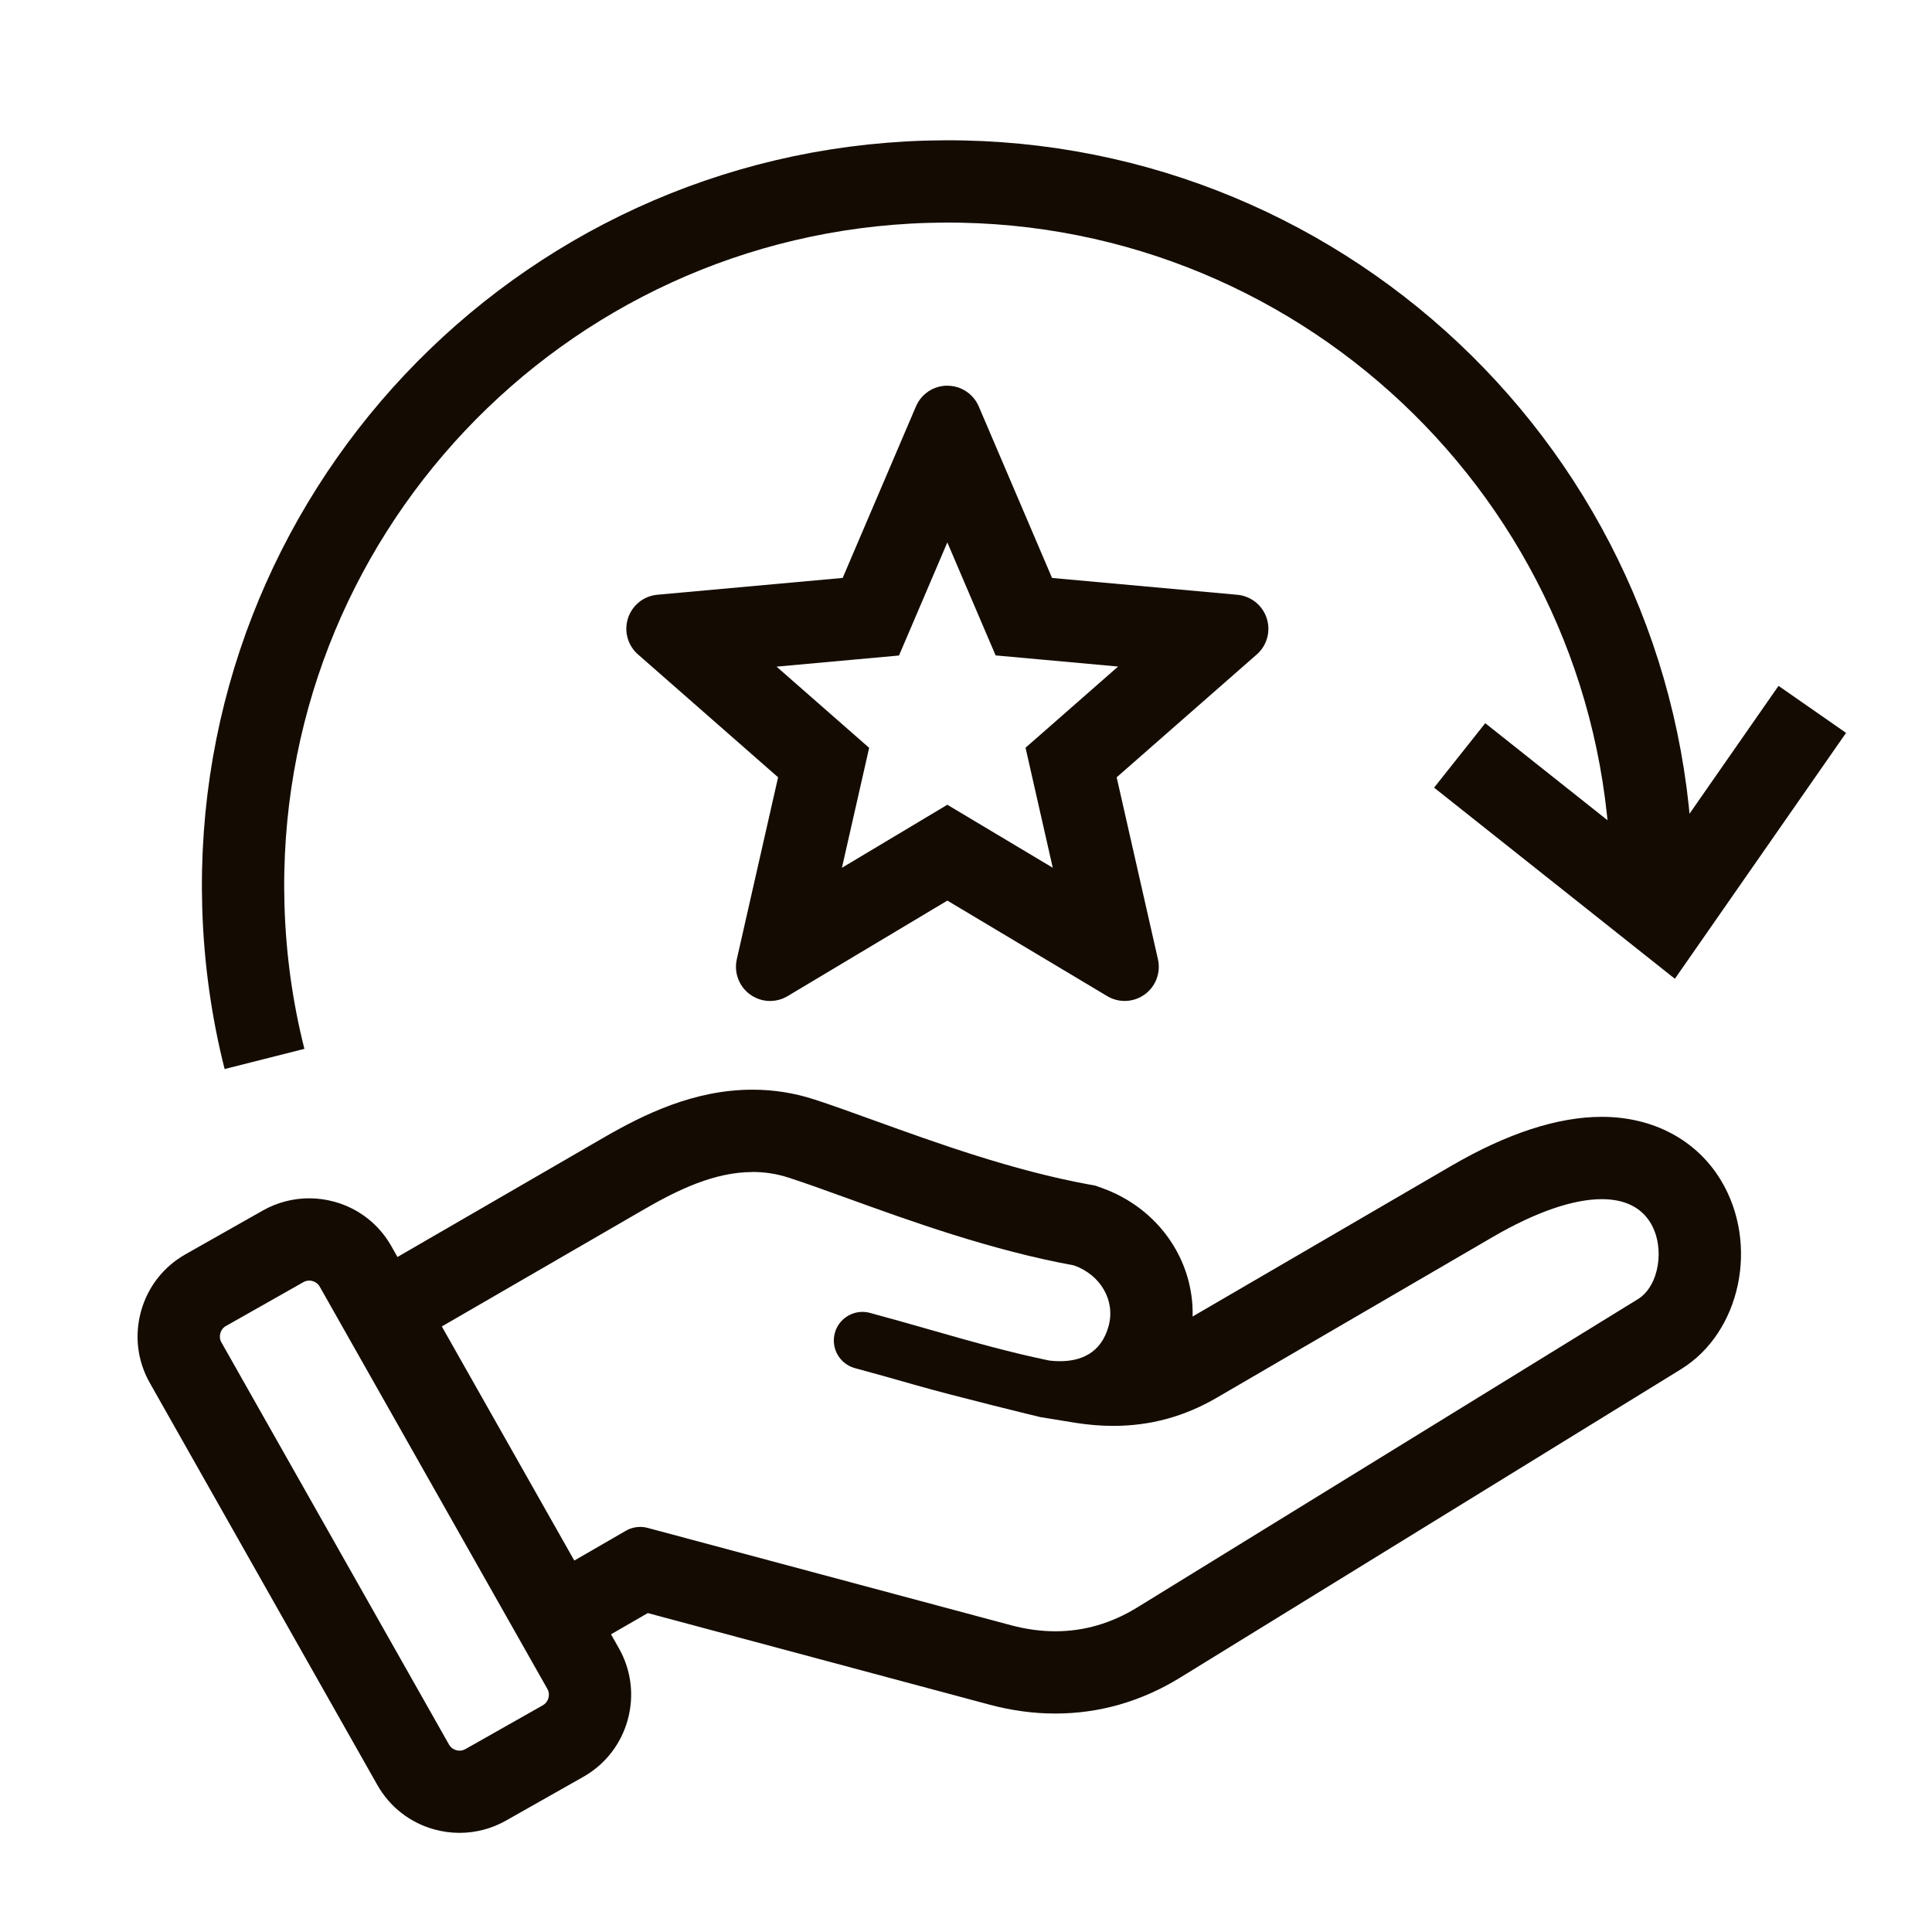 <?xml version="1.0" encoding="UTF-8"?>
<svg id="Layer_1" data-name="Layer 1" xmlns="http://www.w3.org/2000/svg" viewBox="0 0 540 540">
  <defs>
    <style>
      .cls-1 {
        fill: #140c02;
      }

      .cls-2 {
        fill: none;
        stroke: #140c02;
        stroke-miterlimit: 10;
        stroke-width: 23px;
      }
    </style>
  </defs>
  <g>
    <path class="cls-1" d="M86.41,357.93c.38,0,.7.06.93.13.51.14,1.44.53,2.03,1.57l63.62,112.42c.59,1.04.44,2.04.3,2.55-.14.51-.53,1.44-1.57,2.03l-21.64,12.25c-.58.33-1.14.43-1.62.43-.38,0-.7-.06-.93-.13-.51-.14-1.44-.53-2.03-1.57l-63.62-112.42c-.9-1.58-.32-3.68,1.27-4.57l21.64-12.25c.58-.33,1.14-.43,1.62-.43M86.41,334.93c-4.52,0-8.99,1.18-12.93,3.4l-21.66,12.26c-6.11,3.46-10.52,9.11-12.4,15.9-1.88,6.8-1.02,13.9,2.44,20.02l63.62,112.42c3.47,6.12,9.11,10.52,15.9,12.4,2.27.63,4.66.96,7.07.96,4.54,0,9.03-1.19,12.98-3.43l21.61-12.23c6.12-3.47,10.52-9.11,12.4-15.9,1.88-6.78,1.01-13.88-2.43-19.99l-63.64-112.45c-3.46-6.11-9.09-10.51-15.87-12.39-2.31-.64-4.7-.97-7.11-.97h0Z"/>
    <path class="cls-1" d="M210.34,327.57c3.33,0,6.69.48,10.09,1.59,4.67,1.51,10.07,3.46,16.31,5.72,17.95,6.49,40.26,14.56,63.45,18.81,7.43,2.64,11.58,9.8,9.69,16.86-2.11,7.88-8.06,9.91-13.62,9.91-.99,0-1.98-.06-2.92-.17-11.29-2.32-22.04-5.39-33.42-8.64-5.42-1.55-11.03-3.15-16.8-4.7-.69-.19-1.39-.27-2.07-.27-3.53,0-6.77,2.36-7.72,5.93-1.14,4.27,1.39,8.65,5.66,9.8,5.64,1.51,11.18,3.09,16.54,4.62,11.79,3.37,35.22,9.06,35.27,9.06l9.59,1.56c3.69.59,7.27.89,10.76.89,10.35,0,19.88-2.6,28.92-7.86l77.13-44.92c12.07-7.03,22.56-10.59,30.51-10.59,6.27,0,10.97,2.21,13.64,6.67,4.14,6.91,2.35,17.65-3.54,21.27l-139.97,86.19c-7.19,4.42-14.84,6.65-22.87,6.65-4.05,0-8.2-.57-12.43-1.7l-101.53-27.2c-.68-.18-1.38-.27-2.07-.27-1.39,0-2.77.36-4,1.07l-14.42,8.33-37.03-65.43,56.51-32.72c9.6-5.56,19.79-10.44,30.35-10.44M210.34,304.57c-16.3,0-30.31,6.84-41.87,13.54l-56.51,32.72-19.71,11.41,11.22,19.82,37.03,65.43,11.43,20.19,20.09-11.6,9.04-5.22,95.52,25.6c6.15,1.65,12.33,2.48,18.38,2.48,12.33,0,24.08-3.38,34.93-10.06l139.97-86.19c16.64-10.25,21.88-34.86,11.21-52.68-6.79-11.34-18.95-17.85-33.36-17.85-12.31,0-26.47,4.62-42.09,13.71l-72.28,42.1c.4-15.7-9.51-30.3-25.45-35.96l-1.74-.62-1.81-.33c-21.31-3.91-42.64-11.62-59.77-17.81-6.43-2.32-11.98-4.33-17.04-5.97-5.54-1.8-11.32-2.71-17.19-2.71h0Z"/>
  </g>
  <g>
    <path class="cls-2" d="M73.93,295.98c-3.45-13.65-5.47-27.88-5.91-42.53-3.23-108.69,82.26-199.42,190.95-202.65s199.42,82.26,202.65,190.95"/>
    <polyline class="cls-2" points="407.98 211.14 465.69 256.95 506.54 198.27"/>
  </g>
  <path class="cls-1" d="M264.78,151.6l8.1,18.96,5.4,12.63,13.68,1.24,20.55,1.87-15.57,13.66-10.3,9.03,3.03,13.36,4.58,20.19-17.67-10.56-11.8-7.05-11.8,7.06-17.66,10.56,4.58-20.18,3.03-13.35-10.3-9.03-15.58-13.66,20.55-1.87,13.67-1.24,5.4-12.63,8.1-18.96M264.78,107.8c-3.82,0-7.26,2.27-8.77,5.8l-20.48,47.93-51.8,4.7c-3.81.35-7.02,2.92-8.2,6.56-1.18,3.64-.08,7.62,2.8,10.13l39.15,34.34-11.54,50.85c-.84,3.73.61,7.6,3.71,9.85,1.67,1.2,3.62,1.82,5.58,1.82,1.7,0,3.38-.46,4.89-1.35l44.67-26.71,44.67,26.69c1.51.91,3.2,1.36,4.89,1.36,1.96,0,3.93-.61,5.59-1.81,3.1-2.24,4.55-6.11,3.71-9.85l-11.54-50.85,39.15-34.33c2.88-2.51,3.97-6.5,2.79-10.13-1.18-3.63-4.4-6.21-8.21-6.56l-51.79-4.7-20.48-47.94c-1.51-3.51-4.95-5.79-8.77-5.79h0Z"/>
</svg>
